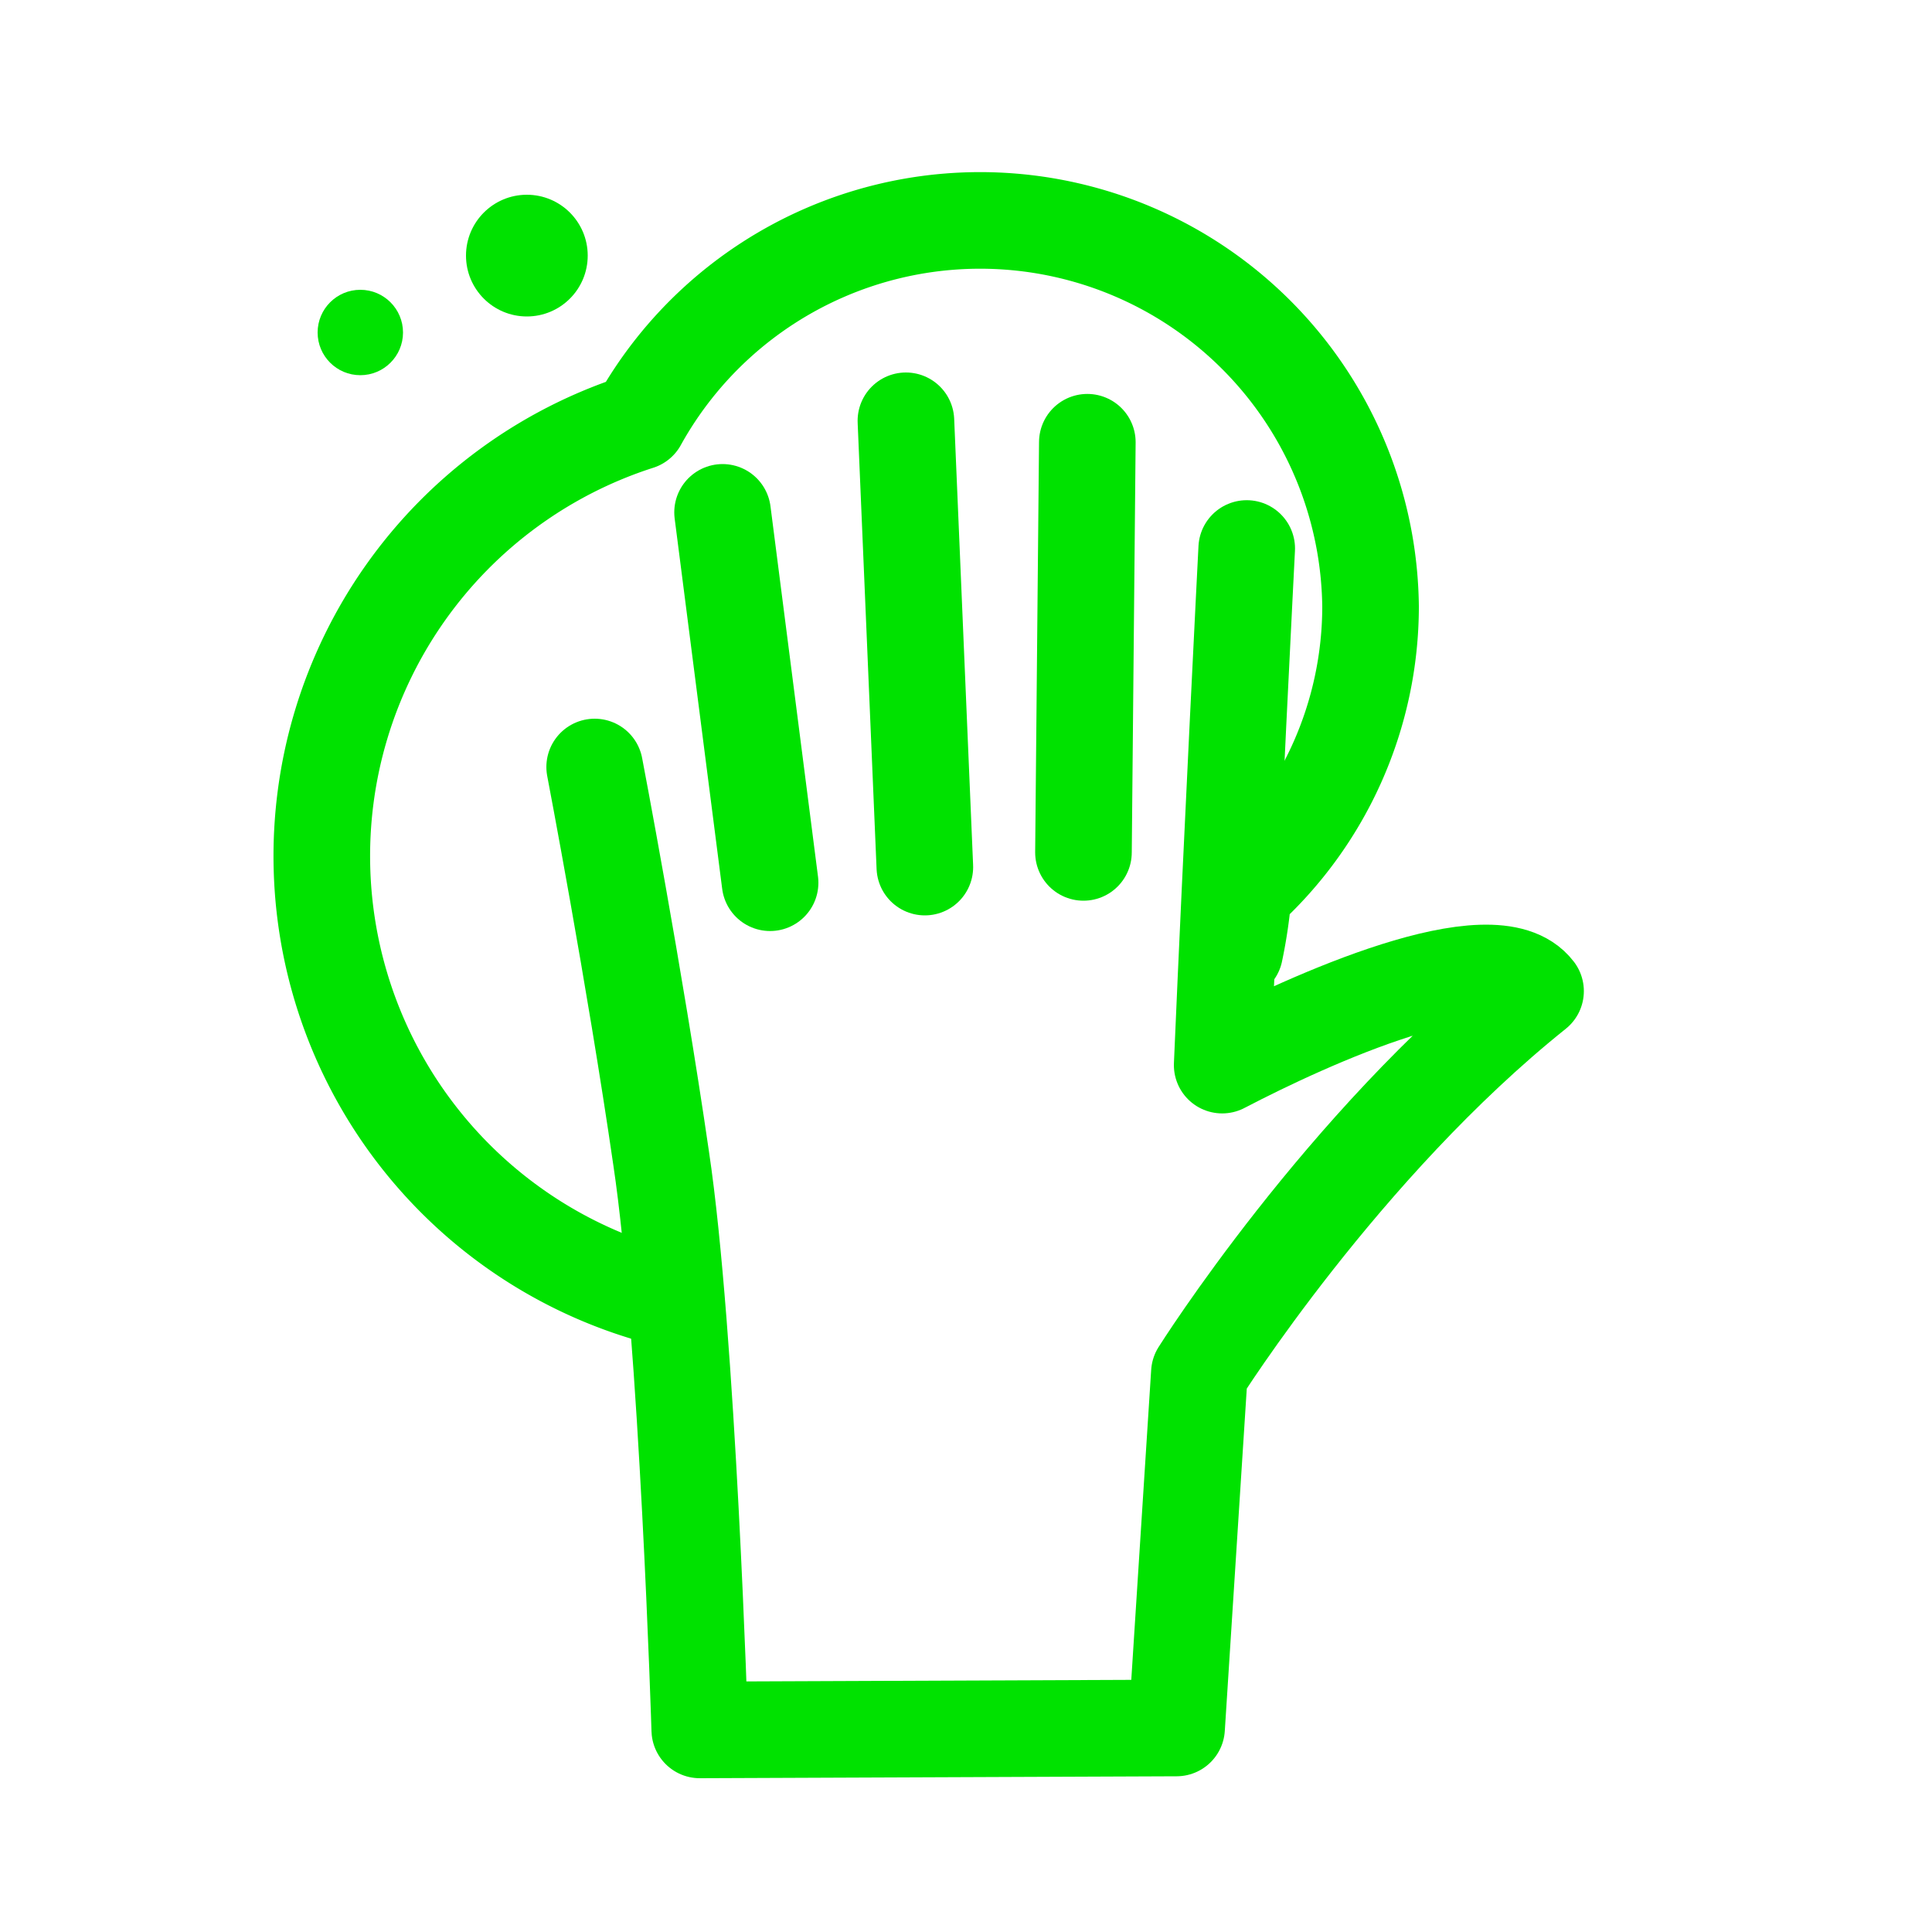 <svg id="Laag_1" data-name="Laag 1" xmlns="http://www.w3.org/2000/svg" viewBox="0 0 100 100"><defs><style>.cls-1{fill:none;stroke:#00e200;stroke-linecap:round;stroke-linejoin:round;stroke-width:5px;}.cls-2{fill:#00e200;}</style></defs><title>Tekengebied 1 kopie 5</title><path class="cls-1" d="M64.53,28.39s-.78,15.24-1.27,26.74c4.52-2.36,14.05-6.68,16.22-3.83-10,8-17.4,19.76-17.4,19.76L60.9,89.44l-24.68.1s-.63-20.45-2-29.59c-1.37-9.44-3.44-20.25-3.44-20.25"/><line class="cls-1" x1="56.08" y1="44.12" x2="56.28" y2="22.89"/><line class="cls-1" x1="39.86" y1="45.69" x2="37.4" y2="26.52"/><line class="cls-1" x1="47.87" y1="44.88" x2="46.89" y2="21.78"/><path class="cls-1" d="M63.91,49.25a24.52,24.52,0,0,0,.45-3.11A19.86,19.86,0,0,0,70.94,31.4a20.21,20.21,0,0,0-37.89-9.57,23.61,23.61,0,0,0,1.39,45.36"/><circle class="cls-2" cx="18.65" cy="17.21" r="2.21"/><circle class="cls-2" cx="27.27" cy="13.23" r="3.15"/></svg>